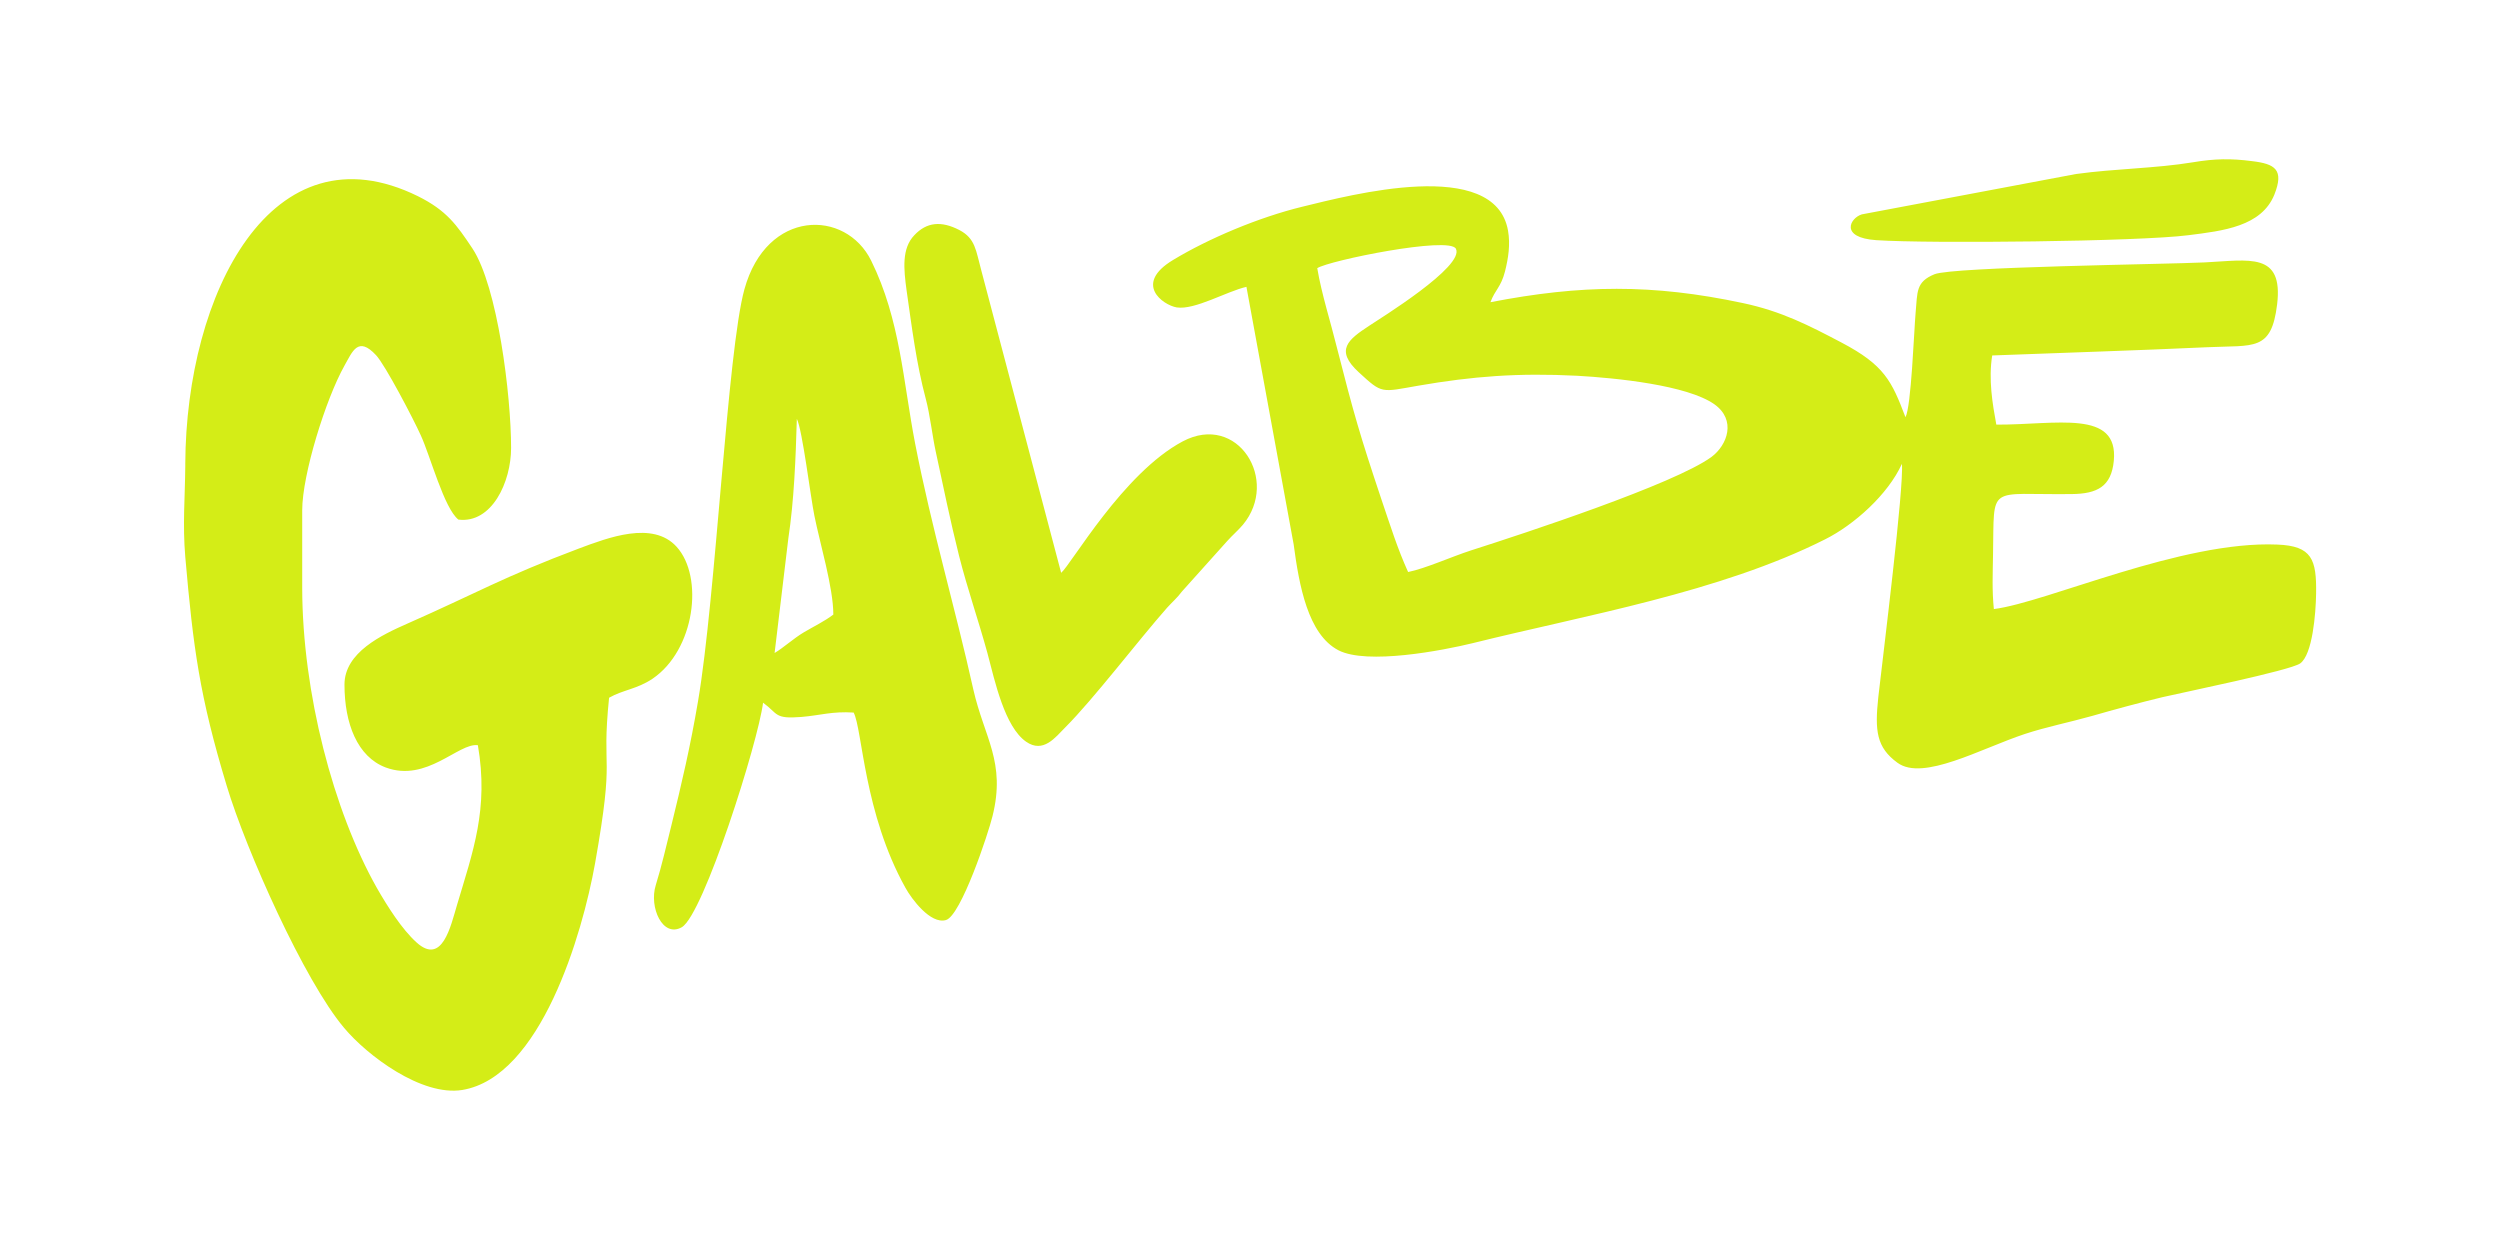 <?xml version="1.0" encoding="UTF-8"?>
<!DOCTYPE svg PUBLIC "-//W3C//DTD SVG 1.1//EN" "http://www.w3.org/Graphics/SVG/1.1/DTD/svg11.dtd">
<!-- Creator: CorelDRAW -->
<svg xmlns="http://www.w3.org/2000/svg" xml:space="preserve" width="450px" height="225px" version="1.1" style="shape-rendering:geometricPrecision; text-rendering:geometricPrecision; image-rendering:optimizeQuality; fill-rule:evenodd; clip-rule:evenodd"
viewBox="0 0 91.08 45.54"
 xmlns:xlink="http://www.w3.org/1999/xlink"
 xmlns:xodm="http://www.corel.com/coreldraw/odm/2003">
 <defs>
  <style type="text/css">
   <![CDATA[
    .fil0 {fill:none}
    .fil1 {fill:#D4ED17}
   ]]>
  </style>
 </defs>
 <g id="Plan_x0020_1">
  <g id="_2436582854912">
   <rect class="fil0" width="91.08" height="45.54"/>
   <path class="fil1" d="M79.91 5.91c-1.4,0.23 -2.83,0.23 -4.28,0.43l-7.8 1.47c-0.43,0.13 -0.82,0.85 0.53,0.94 1.96,0.13 9.57,0.05 11.36,-0.18 1.28,-0.16 2.67,-0.32 3.14,-1.48 0.36,-0.91 0.03,-1.12 -0.82,-1.22 -0.76,-0.1 -1.36,-0.09 -2.13,0.04zm-34.5 4.54l1.72 9.38c0.2,1.5 0.52,3.28 1.63,3.86 1.04,0.54 3.8,0.01 4.9,-0.26 4.06,-1.01 9,-1.85 12.83,-3.78 1.06,-0.53 2.29,-1.63 2.8,-2.75 0.08,0.82 -0.67,6.84 -0.86,8.5 -0.13,1.22 -0.07,1.83 0.7,2.39 0.93,0.68 3.04,-0.52 4.64,-1.05 0.79,-0.26 1.61,-0.42 2.46,-0.66 0.8,-0.23 1.72,-0.48 2.55,-0.68 0.73,-0.17 4.65,-0.97 5.02,-1.23 0.45,-0.32 0.57,-1.82 0.58,-2.54 0.02,-1.25 -0.15,-1.74 -1.41,-1.79 -3.49,-0.15 -8.38,2.1 -10.33,2.35 -0.07,-0.7 -0.04,-1.28 -0.03,-1.98 0.05,-2.62 -0.23,-2.17 2.87,-2.21 0.92,-0.01 1.44,-0.27 1.53,-1.21 0.18,-1.89 -2.1,-1.31 -4.28,-1.32 -0.14,-0.76 -0.29,-1.65 -0.15,-2.52 2.6,-0.1 5.25,-0.18 7.84,-0.3 1.7,-0.08 2.33,0.16 2.54,-1.56 0.23,-1.92 -1.01,-1.61 -2.64,-1.53 -1.41,0.07 -9.17,0.16 -9.84,0.43 -0.69,0.28 -0.62,0.65 -0.69,1.4 -0.06,0.68 -0.16,3.43 -0.37,3.81 -0.5,-1.32 -0.77,-1.9 -2.33,-2.72 -1.18,-0.62 -2.18,-1.14 -3.6,-1.44 -3.29,-0.7 -5.89,-0.67 -9.19,-0.03 0.17,-0.46 0.38,-0.54 0.53,-1.12 0.12,-0.48 0.2,-0.98 0.11,-1.49 -0.48,-2.7 -5.76,-1.29 -7.49,-0.87 -1.6,0.39 -3.42,1.16 -4.71,1.94 -1.45,0.87 -0.38,1.64 0.13,1.73 0.66,0.1 1.81,-0.58 2.54,-0.75zm5.89 10.39c-0.39,-0.86 -0.64,-1.67 -0.96,-2.61 -0.8,-2.39 -1.02,-3.16 -1.64,-5.59 -0.22,-0.9 -0.55,-1.92 -0.71,-2.87 0.43,-0.28 4.8,-1.17 5.05,-0.71 0.34,0.64 -2.79,2.56 -3.16,2.81 -0.76,0.5 -1.26,0.88 -0.38,1.69 0.87,0.8 0.8,0.73 2.18,0.49 1.97,-0.34 3.62,-0.47 5.78,-0.36 1.41,0.08 4.01,0.34 5,1.04 0.8,0.57 0.48,1.48 -0.11,1.92 -1.36,0.99 -6.81,2.78 -8.75,3.4 -0.74,0.24 -1.66,0.66 -2.3,0.79zm-18.27 -10.25c0.19,1.32 0.35,2.64 0.7,3.95 0.15,0.56 0.24,1.36 0.36,1.91 0.29,1.34 0.52,2.48 0.85,3.8 0.31,1.22 0.7,2.33 1.03,3.53 0.28,1.06 0.63,2.69 1.41,3.24 0.63,0.44 1.07,-0.16 1.43,-0.52 1.03,-1.03 2.66,-3.17 3.71,-4.36 0.19,-0.21 0.37,-0.36 0.54,-0.59l1.66 -1.85c0.17,-0.19 0.38,-0.37 0.56,-0.58 1.35,-1.62 -0.19,-4.1 -2.19,-3.04 -2.17,1.15 -4.06,4.48 -4.43,4.79l-2.91 -11.02c-0.2,-0.73 -0.21,-1.16 -0.8,-1.47 -0.66,-0.34 -1.19,-0.29 -1.64,0.19 -0.46,0.48 -0.39,1.22 -0.28,2.02zm-5.23 15.01c0.56,0.41 0.4,0.6 1.4,0.52 0.7,-0.06 1.11,-0.21 1.9,-0.16 0.32,0.61 0.37,3.67 1.89,6.39 0.22,0.4 0.91,1.33 1.47,1.17 0.55,-0.15 1.55,-3.17 1.7,-3.79 0.49,-1.97 -0.3,-2.85 -0.7,-4.61 -0.66,-2.98 -1.52,-5.87 -2.12,-8.96 -0.44,-2.27 -0.54,-4.51 -1.6,-6.66 -0.93,-1.89 -3.81,-1.89 -4.62,1.04 -0.62,2.25 -1.04,11.2 -1.69,15.01 -0.28,1.65 -0.59,2.97 -0.97,4.52 -0.18,0.72 -0.35,1.47 -0.57,2.18 -0.25,0.8 0.25,1.93 0.95,1.53 0.79,-0.46 2.78,-6.74 2.96,-8.18zm0.42 -1.81l0.5 -4.17c0.21,-1.39 0.27,-2.93 0.31,-4.36 0.2,0.38 0.5,2.85 0.64,3.53 0.2,1 0.69,2.62 0.69,3.6 -0.31,0.24 -0.71,0.43 -1.08,0.65 -0.37,0.22 -0.75,0.57 -1.06,0.75zm-17.21 -5.2c0,-1.3 0.86,-4.06 1.54,-5.27 0.29,-0.51 0.49,-1.09 1.15,-0.38 0.33,0.35 1.36,2.32 1.63,2.92 0.35,0.76 0.85,2.66 1.37,3.07 1.22,0.15 1.92,-1.37 1.92,-2.61 0,-1.92 -0.49,-5.88 -1.41,-7.27 -0.58,-0.87 -0.94,-1.38 -1.98,-1.9 -5.33,-2.63 -8.45,3.54 -8.48,9.74l0 0.09c-0.01,1.16 -0.1,2.12 0,3.31 0.29,3.32 0.52,5.07 1.51,8.34 0.71,2.36 2.83,7.1 4.27,8.81 0.84,1.01 2.83,2.51 4.31,2.27 2.86,-0.47 4.38,-5.68 4.84,-8.26 0.74,-4.18 0.22,-3.18 0.51,-6.03 0.51,-0.29 1.01,-0.31 1.58,-0.69 1.55,-1.05 1.88,-3.71 0.88,-4.81 -0.87,-0.96 -2.5,-0.33 -3.55,0.06 -2.79,1.05 -3.74,1.63 -6.26,2.74 -0.93,0.41 -2.29,1.05 -2.29,2.22 0,1.42 0.47,2.63 1.5,3.02 1.5,0.56 2.66,-0.91 3.36,-0.81 0.4,2.32 -0.18,3.87 -0.76,5.82 -0.23,0.77 -0.54,2.22 -1.48,1.36 -0.53,-0.48 -1.05,-1.3 -1.44,-1.98 -1.59,-2.82 -2.71,-7.11 -2.72,-10.91l0 -2.85z"/>
  </g>
 </g>
</svg>

